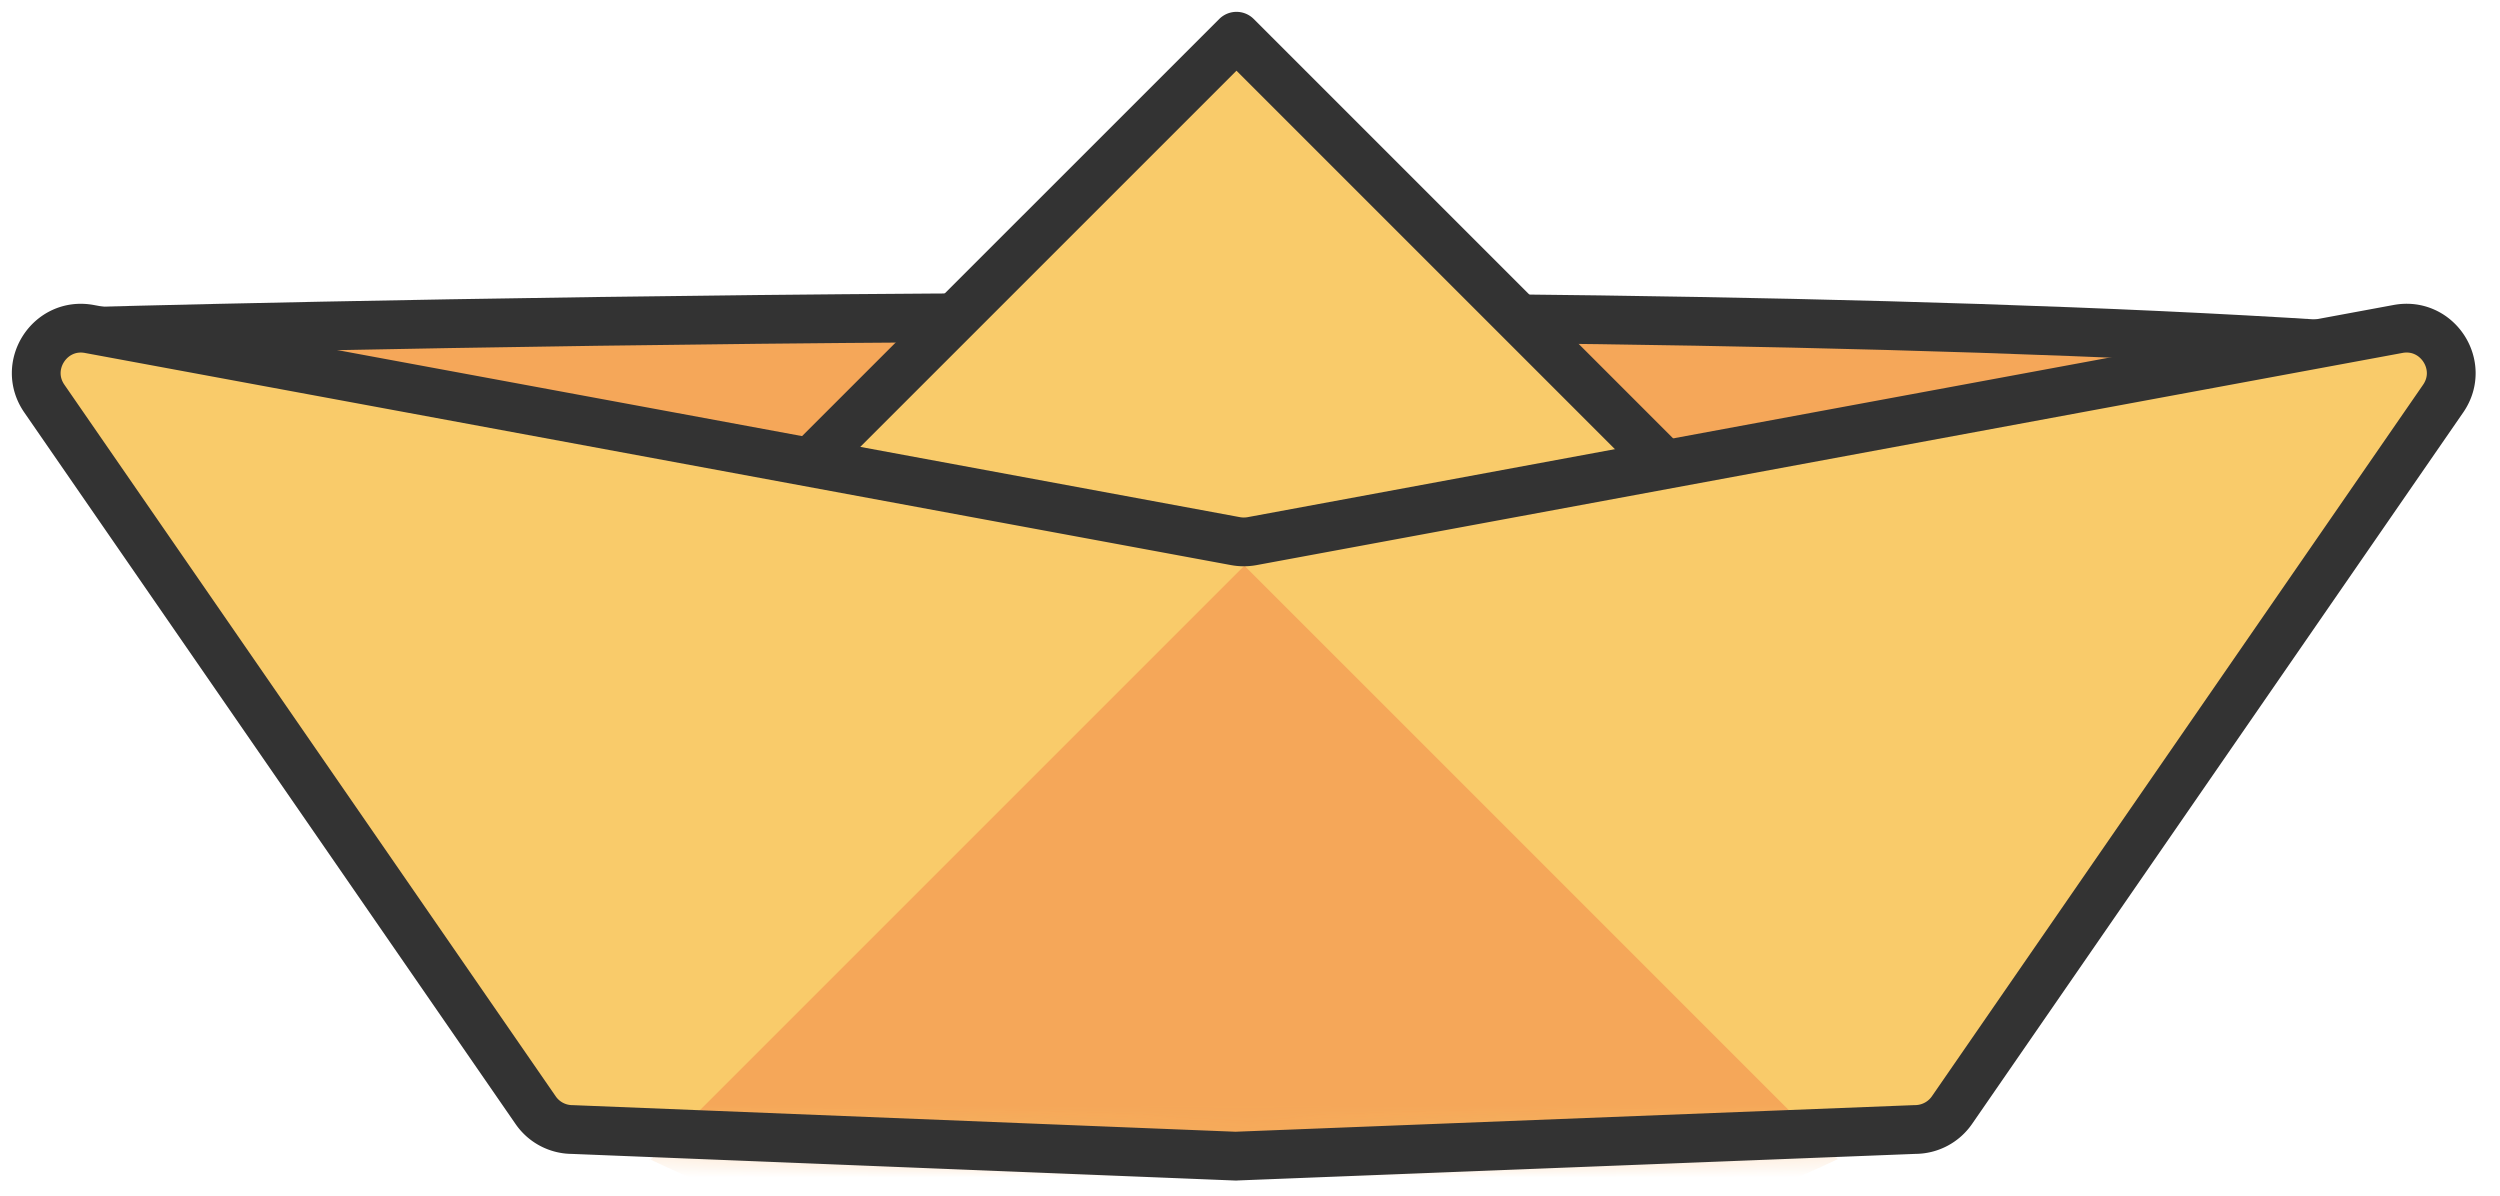 <svg xmlns="http://www.w3.org/2000/svg" width="69" height="33" fill="none" viewBox="0 0 69 33">
  <path fill="#F5A759" stroke="#333" stroke-linecap="round" stroke-linejoin="round" stroke-width="1.346" d="M2.017 9.158s41.816-1.189 64.377.503c-2.03 2.156-13.078 13.446-30.94 13.858-19.476.45-31.633-12.39-33.437-14.361Z"/>
  <path fill="#F9CB6A" d="M20.791 14.334 34.127 1 47.43 14.303a31.061 31.061 0 0 1-13.324 3.012 31.04 31.04 0 0 1-13.315-3.012"/>
  <path stroke="#333" stroke-linecap="round" stroke-linejoin="round" stroke-width="1.346" d="M20.791 14.334 34.127 1 47.43 14.303a31.061 31.061 0 0 1-13.324 3.012 31.04 31.04 0 0 1-13.315-3.012"/>
  <path fill="#F9CB6A" d="m34.11 31.909 18.744-.735c.408 0 .789-.2 1.02-.534L67.432 11c.626-.908-.158-2.121-1.245-1.921l-31.633 5.857a1.265 1.265 0 0 1-.45 0L2.467 9.08C1.381 8.878.596 10.091 1.223 11l13.56 19.64c.23.335.61.535 1.018.535l18.31.735Z"/>
  <mask id="a" width="67" height="23" x="1" y="9" maskUnits="userSpaceOnUse" style="mask-type:luminance">
    <path fill="#fff" d="m34.11 31.909 18.744-.735c.408 0 .789-.2 1.02-.534L67.432 11c.626-.908-.158-2.121-1.245-1.921l-31.633 5.857a1.265 1.265 0 0 1-.45 0L2.467 9.08C1.381 8.878.596 10.091 1.223 11l13.56 19.64c.23.335.61.535 1.018.535l18.31.735Z"/>
  </mask>
  <g mask="url(#a)">
    <path fill="#F5A759" d="m17.93 32.028 16.415-16.415 16.379 16.378A38.223 38.223 0 0 1 34.32 35.7a38.181 38.181 0 0 1-16.39-3.707"/>
  </g>
  <path stroke="#333" stroke-linecap="round" stroke-linejoin="round" stroke-width="1.346" d="m34.11 31.909 18.744-.735c.408 0 .789-.2 1.02-.534L67.432 11c.626-.908-.158-2.121-1.245-1.921l-31.633 5.857a1.265 1.265 0 0 1-.45 0L2.467 9.08C1.381 8.878.596 10.091 1.223 11l13.56 19.64c.23.335.61.535 1.018.535l18.31.735Z"/>
</svg>

